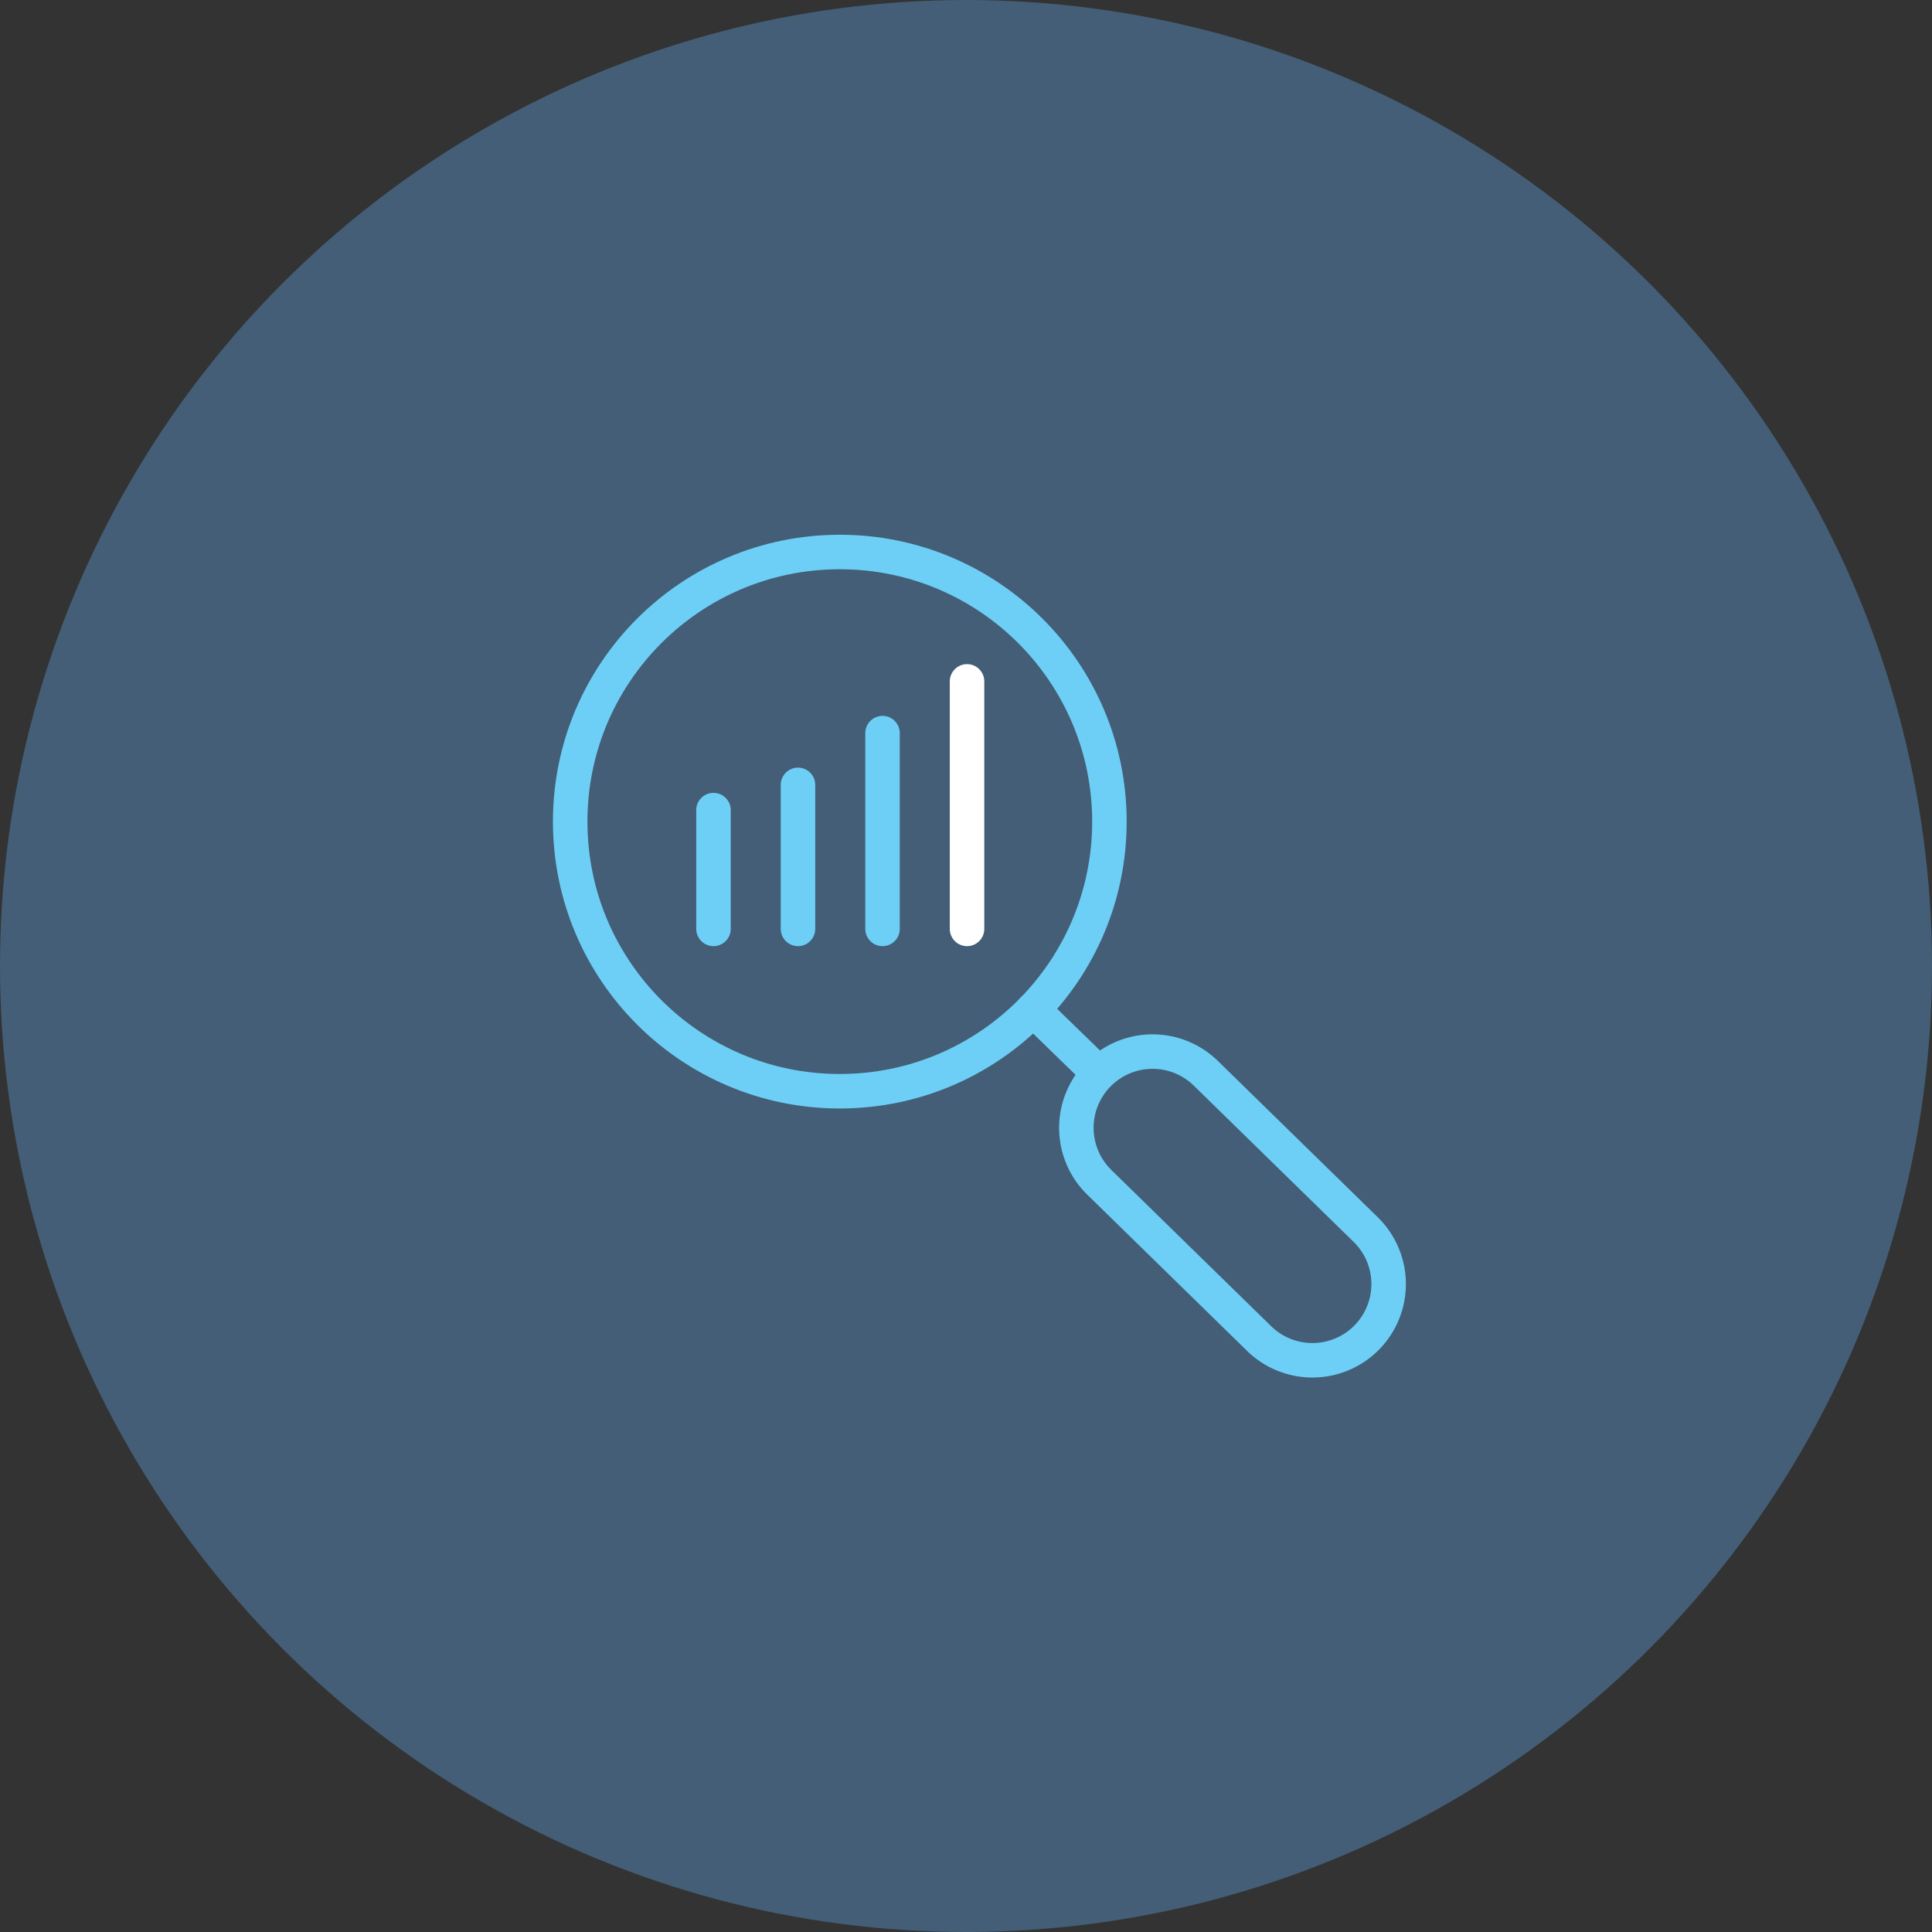 <svg xmlns="http://www.w3.org/2000/svg" width="112" height="112" viewBox="0 0 112 112">
  <rect x="0" y="0" width="112" height="112" fill="#333333" stroke="none"/>
  <g id="Group_461" data-name="Group 461" transform="translate(-76 -4355)">
    <circle id="Ellipse_15" data-name="Ellipse 15" cx="56" cy="56" r="56" transform="translate(76 4355)" fill="#435e76"/>
    <g id="Group_191" data-name="Group 191" transform="translate(5420.642 2473.063)">
      <circle id="Ellipse_19" data-name="Ellipse 19" cx="15.63" cy="15.63" r="15.63" transform="translate(-5311.588 1913.937)" fill="none" stroke="#6dcff6" stroke-linecap="round" stroke-miterlimit="10" stroke-width="2"/>
      <path id="Path_145" data-name="Path 145" d="M-5256.382,1962.187a4.418,4.418,0,0,1,.071,6.248h0a4.418,4.418,0,0,1-6.248.071l-9.266-9.058a4.418,4.418,0,0,1-.071-6.248h0a4.417,4.417,0,0,1,6.248-.071Z" transform="translate(-9.089 -8.971)" fill="none" stroke="#6dcff6" stroke-linecap="round" stroke-miterlimit="10" stroke-width="2"/>
      <line id="Line_2" data-name="Line 2" x1="3.209" y1="3.119" transform="translate(-5284.751 1940.46)" fill="none" stroke="#6dcff6" stroke-linecap="round" stroke-miterlimit="10" stroke-width="2"/>
      <line id="Line_3" data-name="Line 3" y2="11.349" transform="translate(-5293.481 1924.437)" fill="none" stroke="#6dcff6" stroke-linecap="round" stroke-miterlimit="10" stroke-width="2"/>
      <line id="Line_4" data-name="Line 4" y2="14.349" transform="translate(-5288.582 1921.437)" fill="none" stroke="#fff" stroke-linecap="round" stroke-miterlimit="10" stroke-width="2"/>
      <line id="Line_5" data-name="Line 5" y2="8.349" transform="translate(-5298.382 1927.437)" fill="none" stroke="#6dcff6" stroke-linecap="round" stroke-miterlimit="10" stroke-width="2"/>
      <line id="Line_6" data-name="Line 6" y2="6.886" transform="translate(-5303.281 1928.9)" fill="none" stroke="#6dcff6" stroke-linecap="round" stroke-miterlimit="10" stroke-width="2"/>
    </g>
  </g>
</svg>
